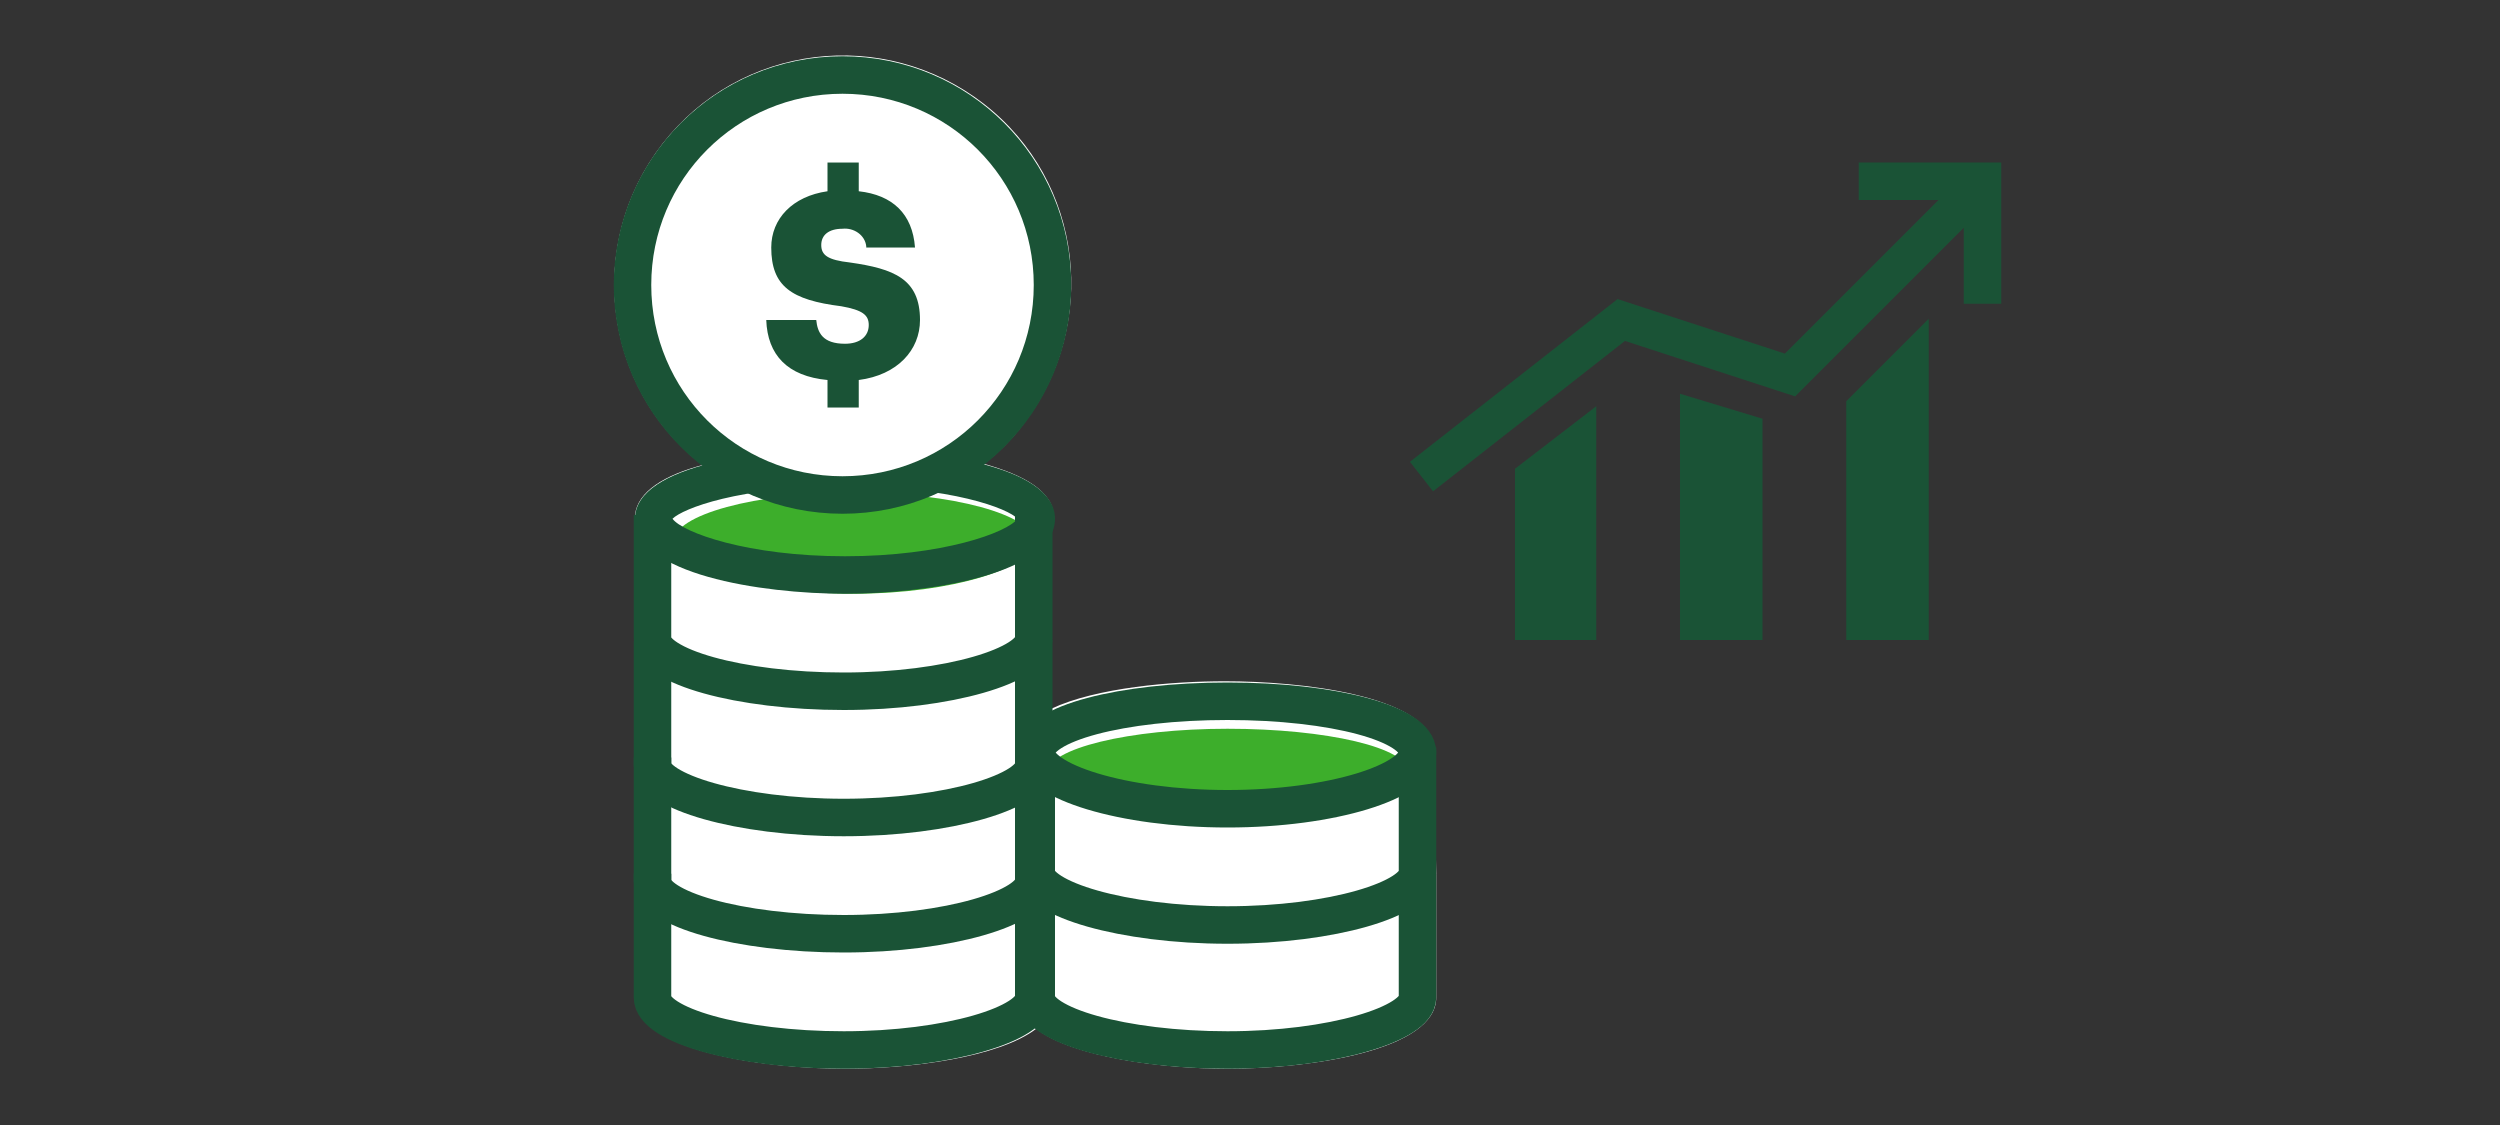 <?xml version="1.0" encoding="utf-8"?>
<!-- Generator: Adobe Illustrator 24.0.2, SVG Export Plug-In . SVG Version: 6.00 Build 0)  -->
<svg version="1.1" id="Layer_1" xmlns="http://www.w3.org/2000/svg" xmlns:xlink="http://www.w3.org/1999/xlink" x="0px" y="0px"
	 viewBox="0 0 200 90" style="enable-background:new 0 0 200 90;" xml:space="preserve">
<rect x="0" y="0" width="200" height="90" fill="#333333" stroke="none"/>
<style type="text/css">
	.st0{fill:#FFFFFF;}
	.st1{fill:#3DAE2B;}
	.st2{fill:none;stroke:#1A5336;stroke-width:3;stroke-miterlimit:10;}
	.st3{fill:#1A5336;}
	.st4{fill:none;stroke:#1A5336;stroke-width:3;stroke-linecap:round;stroke-miterlimit:10;}
	.st5{fill:none;stroke:#1A5336;stroke-width:3;stroke-linecap:square;stroke-miterlimit:10;}
</style>
<title>coinStack_smp_200x90</title>
<g>
	<path class="st0" d="M114.9,69.8v0.1l0,0v9.9c0,4.2-10,5.7-16.7,5.7c-5.2,0-12.3-0.9-15.3-3.2c-3,2.3-10.1,3.2-15.3,3.2
		c-6.7,0-16.8-1.5-16.8-5.7V51.3l0,0V41.2l0,0c0.2-1.9,2.4-3.2,5.4-4c-8-6.2-9.4-17.7-3.2-25.7c6.2-8,17.7-9.4,25.7-3.2
		S88,26,81.8,34c-0.9,1.2-1.9,2.2-3.1,3.1c3.2,0.9,5.6,2.2,5.6,4.3c0,0.3-0.1,0.6-0.2,0.9v8.8l0,0v5.6c3.6-1.7,9.7-2.2,13.9-2.2
		c6,0,16.1,1.1,16.7,5.2l0,0L114.9,69.8z"/>
	<path class="st1" d="M112.7,61.8c0,2-6.5,3.8-14.4,3.8s-14.5-1.9-14.5-3.8s6.5-3.5,14.4-3.5S112.7,59.8,112.7,61.8z"/>
	<path class="st2" d="M82.7,51.2v10c0,2.1-6.8,4.2-15.2,4.2s-15.3-2.1-15.3-4.2v-9.9"/>
	<path class="st2" d="M82.7,60.5v10c0,2.1-6.8,4.2-15.2,4.2s-15.3-2-15.3-4.2v-9.9"/>
	<path class="st2" d="M82.7,69.9v9.9c0,2.1-6.8,4.2-15.2,4.2s-15.3-2-15.3-4.2v-9.9"/>
	<path class="st1" d="M82.7,43.3c0,2.1-6.5,4.2-14.4,4.2s-14.4-2.1-14.4-4.2s6.5-3.9,14.4-3.9S82.7,41.2,82.7,43.3z"/>
	<path class="st3" d="M67.6,47.5c-6.8,0-16.8-1.6-16.8-6s10.6-5.6,16.8-5.6s16.8,1.2,16.8,5.6S74.3,47.5,67.6,47.5z M53.8,41.5
		c0.8,1.1,6,3,13.8,3s13-1.9,13.8-3c-0.7-0.8-5.3-2.6-13.8-2.6S54.6,40.7,53.8,41.5L53.8,41.5z"/>
	<path class="st2" d="M82.7,41.1v10c0,2.1-6.8,4.2-15.2,4.2s-15.3-2-15.3-4.2v-9.9"/>
	<path class="st2" d="M113.4,69.9v9.9c0,2.1-6.8,4.2-15.2,4.2s-15.3-2-15.3-4.2v-9.9"/>
	<path class="st2" d="M113.4,60.2c0,2.3-6.8,4.5-15.2,4.5s-15.3-2.2-15.3-4.5s6.8-4.1,15.3-4.1S113.4,57.9,113.4,60.2z"/>
	<path class="st2" d="M113.4,59.8v10c0,2.1-6.8,4.2-15.2,4.2s-15.3-2.1-15.3-4.2v-10"/>
	<path class="st0" d="M67.4,6c9.3,0,16.8,7.5,16.8,16.8s-7.5,16.8-16.8,16.8s-16.8-7.5-16.8-16.8c0,0,0,0,0,0
		C50.6,13.5,58.1,6,67.4,6z"/>
	<path class="st4" d="M67.4,6c9.3,0,16.8,7.5,16.8,16.8s-7.5,16.8-16.8,16.8s-16.8-7.5-16.8-16.8c0,0,0,0,0,0
		C50.6,13.5,58.1,6,67.4,6z"/>
	<path class="st3" d="M69.5,26c0,0.9-0.7,1.5-1.9,1.5c-1.8,0-2.2-0.9-2.3-1.9h-4c0.1,2.8,1.7,4.5,4.9,4.8v2.2h2.5v-2.2
		c3.1-0.4,4.9-2.4,4.9-4.8c0-3.3-2.1-4.1-5.6-4.6c-1.8-0.2-2.3-0.6-2.3-1.4s0.6-1.3,1.7-1.3c0.9-0.1,1.8,0.5,1.9,1.4v0.1h3.9
		c-0.2-2.7-1.8-4.2-4.5-4.5v-2.3h-2.5v2.3c-2.8,0.4-4.5,2.2-4.5,4.5c0,3.1,1.6,4.2,5.6,4.7C69,24.8,69.5,25.2,69.5,26z"/>
</g>
<g>
	<polyline class="st5" points="114.9,37.2 129.7,25.6 143.2,30 157.4,15.8 	"/>
	<g>
		<path class="st3" d="M121.2,37.5l6.5-5v18.7h-6.5L121.2,37.5z M134.4,51.2h6.6V33.5l-6.6-2L134.4,51.2z M147.7,51.2h6.6V25.5
			l-6.6,6.6V51.2z"/>
		<polyline class="st5" points="150.2,14.5 158.6,14.5 158.6,22.8 		"/>
	</g>
</g>
</svg>

